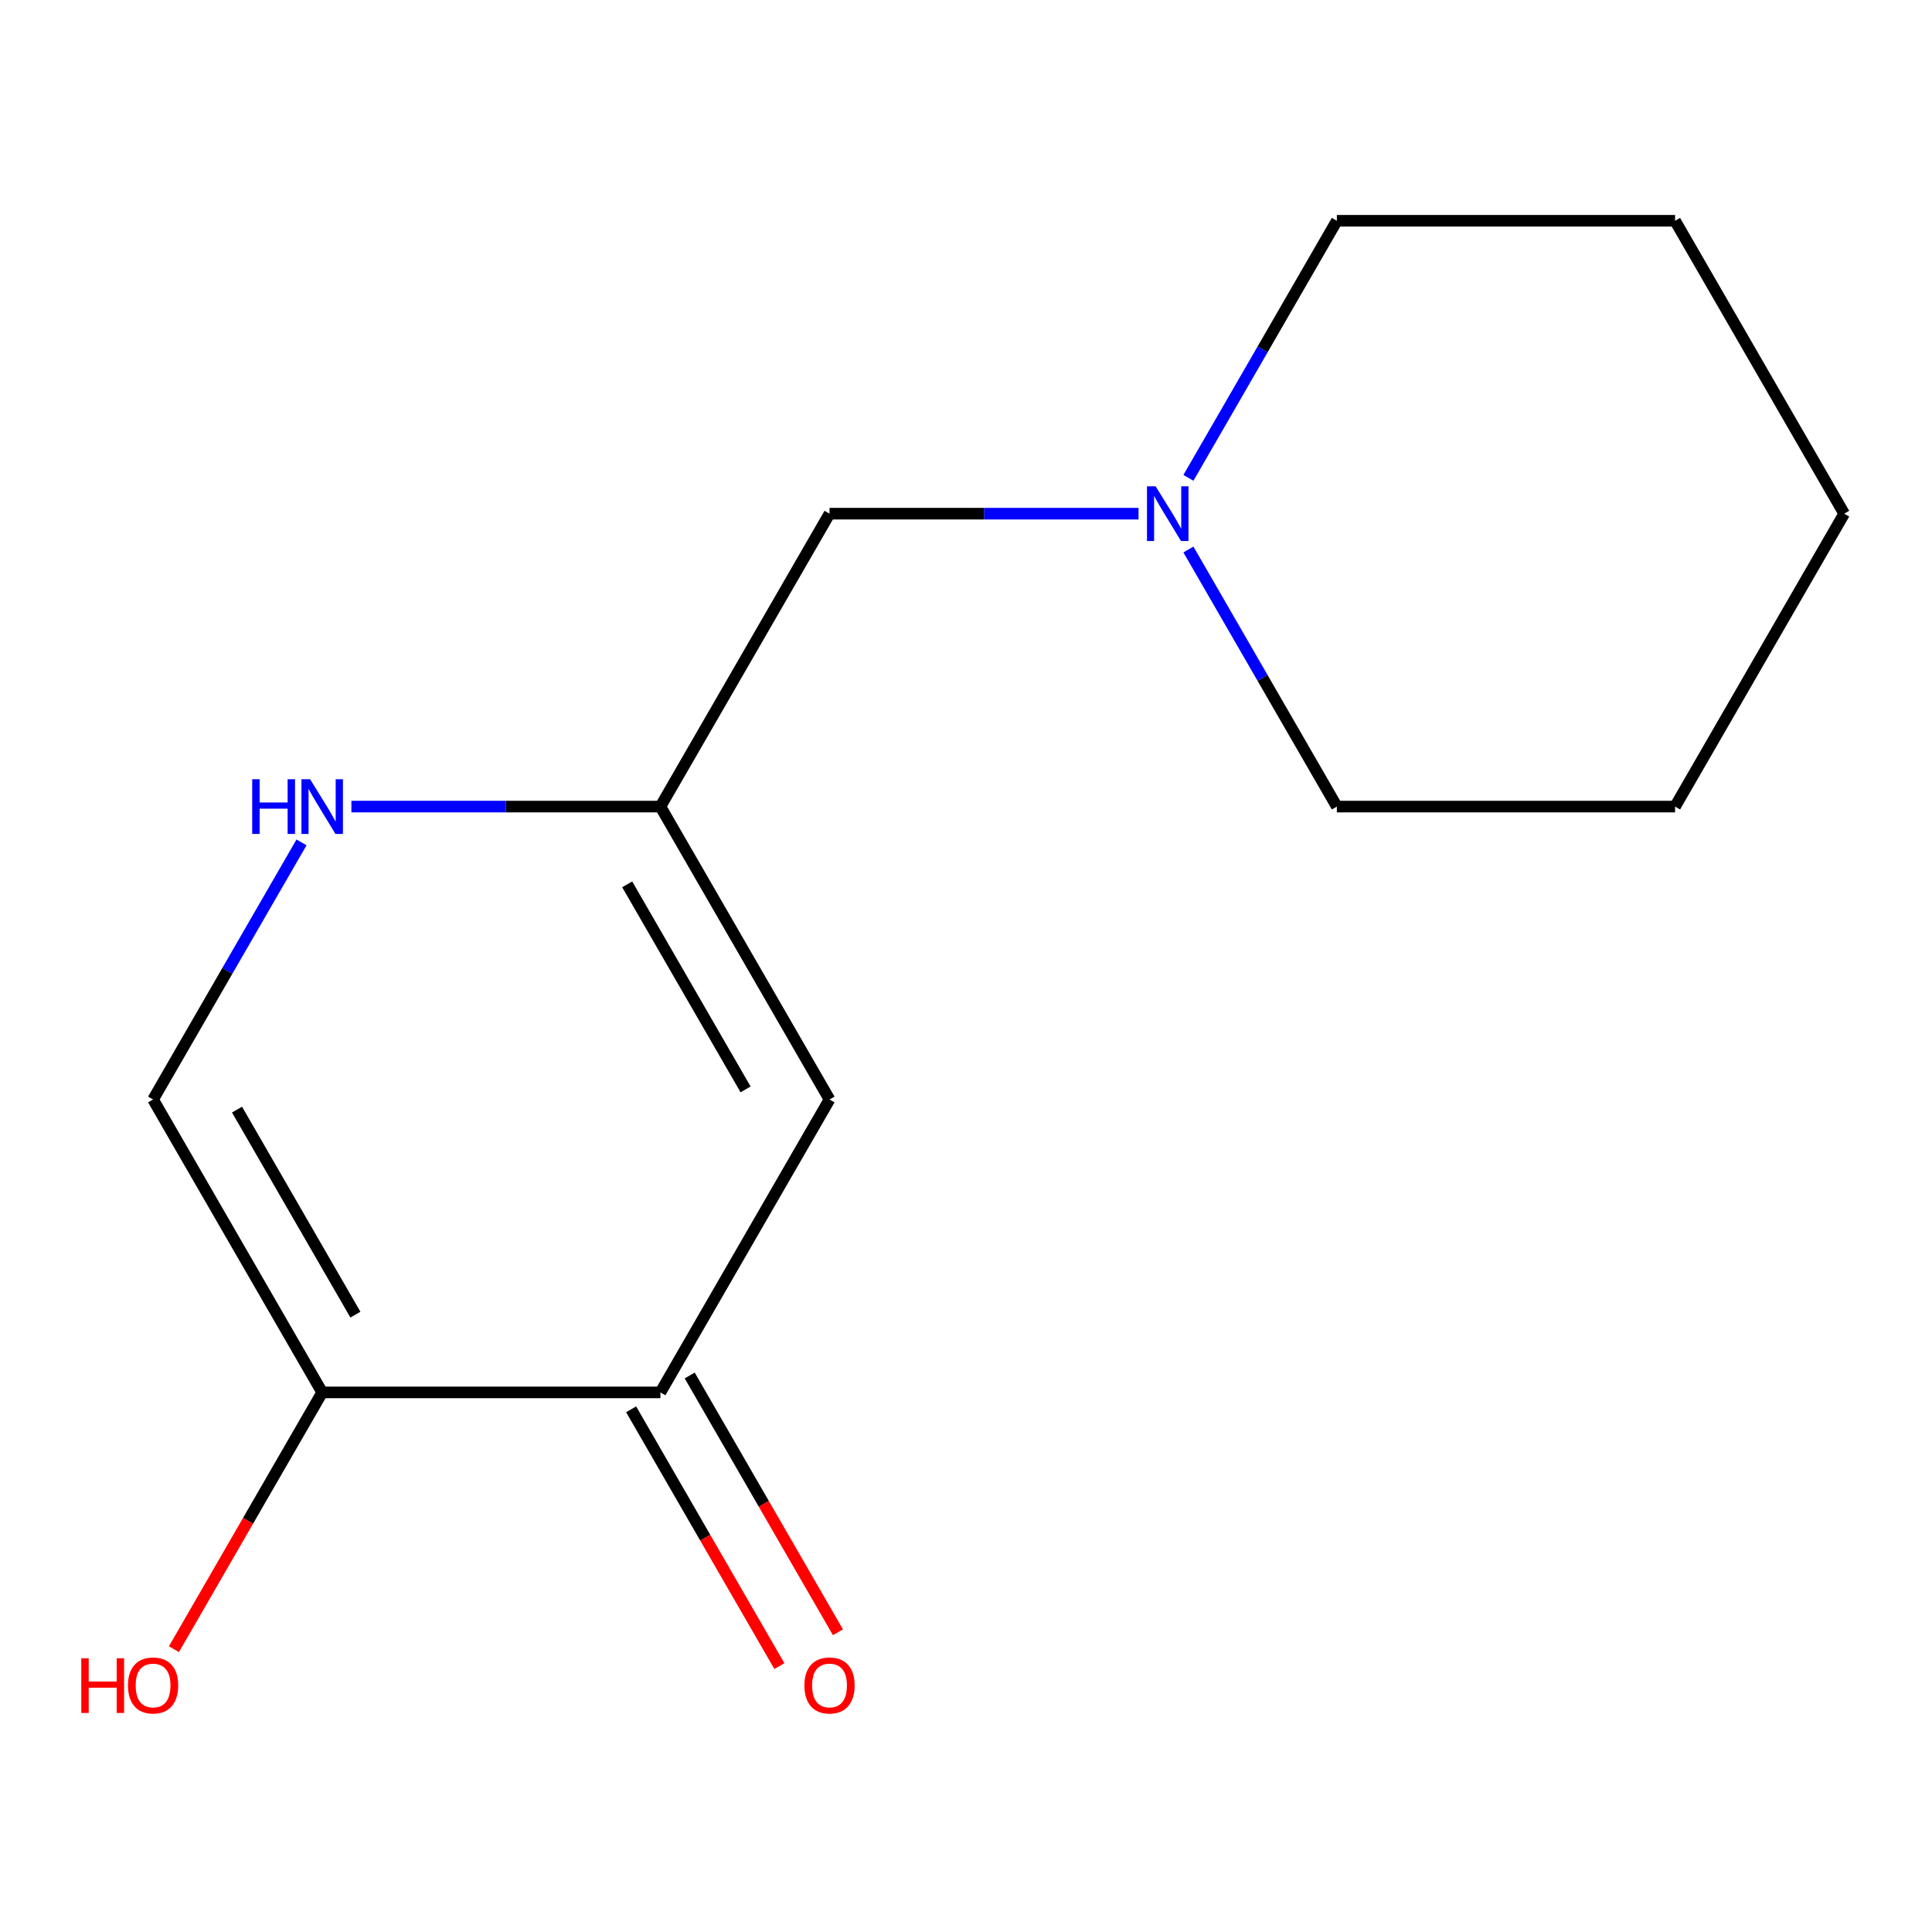 <?xml version='1.0' encoding='iso-8859-1'?>
<svg version='1.1' baseProfile='full'
              xmlns='http://www.w3.org/2000/svg'
                      xmlns:rdkit='http://www.rdkit.org/xml'
                      xmlns:xlink='http://www.w3.org/1999/xlink'
                  xml:space='preserve'
width='1000px' height='1000px' viewBox='0 0 1000 1000'>
<!-- END OF HEADER -->
<rect style='opacity:1.0;fill:#FFFFFF;stroke:none' width='1000' height='1000' x='0' y='0'> </rect>
<path class='bond-1' d='M 429.359,569.095 L 341.828,720.704' style='fill:none;fill-rule:evenodd;stroke:#000000;stroke-width:6px;stroke-linecap:butt;stroke-linejoin:miter;stroke-opacity:1' />
<path class='bond-2' d='M 429.359,569.095 L 341.828,417.487' style='fill:none;fill-rule:evenodd;stroke:#000000;stroke-width:6px;stroke-linecap:butt;stroke-linejoin:miter;stroke-opacity:1' />
<path class='bond-2' d='M 385.908,563.86 L 324.636,457.735' style='fill:none;fill-rule:evenodd;stroke:#000000;stroke-width:6px;stroke-linecap:butt;stroke-linejoin:miter;stroke-opacity:1' />
<path class='bond-0' d='M 166.766,720.704 L 341.828,720.704' style='fill:none;fill-rule:evenodd;stroke:#000000;stroke-width:6px;stroke-linecap:butt;stroke-linejoin:miter;stroke-opacity:1' />
<path class='bond-8' d='M 166.766,720.704 L 128.397,787.16' style='fill:none;fill-rule:evenodd;stroke:#000000;stroke-width:6px;stroke-linecap:butt;stroke-linejoin:miter;stroke-opacity:1' />
<path class='bond-8' d='M 128.397,787.16 L 90.029,853.615' style='fill:none;fill-rule:evenodd;stroke:#FF0000;stroke-width:6px;stroke-linecap:butt;stroke-linejoin:miter;stroke-opacity:1' />
<path class='bond-14' d='M 166.766,720.704 L 79.235,569.095' style='fill:none;fill-rule:evenodd;stroke:#000000;stroke-width:6px;stroke-linecap:butt;stroke-linejoin:miter;stroke-opacity:1' />
<path class='bond-14' d='M 183.958,680.456 L 122.686,574.33' style='fill:none;fill-rule:evenodd;stroke:#000000;stroke-width:6px;stroke-linecap:butt;stroke-linejoin:miter;stroke-opacity:1' />
<path class='bond-7' d='M 326.667,729.457 L 365.035,795.913' style='fill:none;fill-rule:evenodd;stroke:#000000;stroke-width:6px;stroke-linecap:butt;stroke-linejoin:miter;stroke-opacity:1' />
<path class='bond-7' d='M 365.035,795.913 L 403.404,862.368' style='fill:none;fill-rule:evenodd;stroke:#FF0000;stroke-width:6px;stroke-linecap:butt;stroke-linejoin:miter;stroke-opacity:1' />
<path class='bond-7' d='M 356.989,711.951 L 395.357,778.406' style='fill:none;fill-rule:evenodd;stroke:#000000;stroke-width:6px;stroke-linecap:butt;stroke-linejoin:miter;stroke-opacity:1' />
<path class='bond-7' d='M 395.357,778.406 L 433.725,844.862' style='fill:none;fill-rule:evenodd;stroke:#FF0000;stroke-width:6px;stroke-linecap:butt;stroke-linejoin:miter;stroke-opacity:1' />
<path class='bond-3' d='M 341.828,417.487 L 261.855,417.487' style='fill:none;fill-rule:evenodd;stroke:#000000;stroke-width:6px;stroke-linecap:butt;stroke-linejoin:miter;stroke-opacity:1' />
<path class='bond-3' d='M 261.855,417.487 L 181.882,417.487' style='fill:none;fill-rule:evenodd;stroke:#0000FF;stroke-width:6px;stroke-linecap:butt;stroke-linejoin:miter;stroke-opacity:1' />
<path class='bond-6' d='M 341.828,417.487 L 429.359,265.879' style='fill:none;fill-rule:evenodd;stroke:#000000;stroke-width:6px;stroke-linecap:butt;stroke-linejoin:miter;stroke-opacity:1' />
<path class='bond-4' d='M 156.064,436.024 L 117.649,502.56' style='fill:none;fill-rule:evenodd;stroke:#0000FF;stroke-width:6px;stroke-linecap:butt;stroke-linejoin:miter;stroke-opacity:1' />
<path class='bond-4' d='M 117.649,502.56 L 79.235,569.095' style='fill:none;fill-rule:evenodd;stroke:#000000;stroke-width:6px;stroke-linecap:butt;stroke-linejoin:miter;stroke-opacity:1' />
<path class='bond-5' d='M 589.305,265.879 L 509.332,265.879' style='fill:none;fill-rule:evenodd;stroke:#0000FF;stroke-width:6px;stroke-linecap:butt;stroke-linejoin:miter;stroke-opacity:1' />
<path class='bond-5' d='M 509.332,265.879 L 429.359,265.879' style='fill:none;fill-rule:evenodd;stroke:#000000;stroke-width:6px;stroke-linecap:butt;stroke-linejoin:miter;stroke-opacity:1' />
<path class='bond-9' d='M 615.123,284.415 L 653.538,350.951' style='fill:none;fill-rule:evenodd;stroke:#0000FF;stroke-width:6px;stroke-linecap:butt;stroke-linejoin:miter;stroke-opacity:1' />
<path class='bond-9' d='M 653.538,350.951 L 691.952,417.487' style='fill:none;fill-rule:evenodd;stroke:#000000;stroke-width:6px;stroke-linecap:butt;stroke-linejoin:miter;stroke-opacity:1' />
<path class='bond-10' d='M 615.123,247.342 L 653.538,180.806' style='fill:none;fill-rule:evenodd;stroke:#0000FF;stroke-width:6px;stroke-linecap:butt;stroke-linejoin:miter;stroke-opacity:1' />
<path class='bond-10' d='M 653.538,180.806 L 691.952,114.271' style='fill:none;fill-rule:evenodd;stroke:#000000;stroke-width:6px;stroke-linecap:butt;stroke-linejoin:miter;stroke-opacity:1' />
<path class='bond-12' d='M 691.952,417.487 L 867.014,417.487' style='fill:none;fill-rule:evenodd;stroke:#000000;stroke-width:6px;stroke-linecap:butt;stroke-linejoin:miter;stroke-opacity:1' />
<path class='bond-11' d='M 691.952,114.271 L 867.014,114.271' style='fill:none;fill-rule:evenodd;stroke:#000000;stroke-width:6px;stroke-linecap:butt;stroke-linejoin:miter;stroke-opacity:1' />
<path class='bond-13' d='M 867.014,114.271 L 954.545,265.879' style='fill:none;fill-rule:evenodd;stroke:#000000;stroke-width:6px;stroke-linecap:butt;stroke-linejoin:miter;stroke-opacity:1' />
<path class='bond-15' d='M 867.014,417.487 L 954.545,265.879' style='fill:none;fill-rule:evenodd;stroke:#000000;stroke-width:6px;stroke-linecap:butt;stroke-linejoin:miter;stroke-opacity:1' />
<path  class='atom-4' d='M 130.546 403.327
L 134.386 403.327
L 134.386 415.367
L 148.866 415.367
L 148.866 403.327
L 152.706 403.327
L 152.706 431.647
L 148.866 431.647
L 148.866 418.567
L 134.386 418.567
L 134.386 431.647
L 130.546 431.647
L 130.546 403.327
' fill='#0000FF'/>
<path  class='atom-4' d='M 160.506 403.327
L 169.786 418.327
Q 170.706 419.807, 172.186 422.487
Q 173.666 425.167, 173.746 425.327
L 173.746 403.327
L 177.506 403.327
L 177.506 431.647
L 173.626 431.647
L 163.666 415.247
Q 162.506 413.327, 161.266 411.127
Q 160.066 408.927, 159.706 408.247
L 159.706 431.647
L 156.026 431.647
L 156.026 403.327
L 160.506 403.327
' fill='#0000FF'/>
<path  class='atom-6' d='M 598.161 251.719
L 607.441 266.719
Q 608.361 268.199, 609.841 270.879
Q 611.321 273.559, 611.401 273.719
L 611.401 251.719
L 615.161 251.719
L 615.161 280.039
L 611.281 280.039
L 601.321 263.639
Q 600.161 261.719, 598.921 259.519
Q 597.721 257.319, 597.361 256.639
L 597.361 280.039
L 593.681 280.039
L 593.681 251.719
L 598.161 251.719
' fill='#0000FF'/>
<path  class='atom-8' d='M 416.359 872.392
Q 416.359 865.592, 419.719 861.792
Q 423.079 857.992, 429.359 857.992
Q 435.639 857.992, 438.999 861.792
Q 442.359 865.592, 442.359 872.392
Q 442.359 879.272, 438.959 883.192
Q 435.559 887.072, 429.359 887.072
Q 423.119 887.072, 419.719 883.192
Q 416.359 879.312, 416.359 872.392
M 429.359 883.872
Q 433.679 883.872, 435.999 880.992
Q 438.359 878.072, 438.359 872.392
Q 438.359 866.832, 435.999 864.032
Q 433.679 861.192, 429.359 861.192
Q 425.039 861.192, 422.679 863.992
Q 420.359 866.792, 420.359 872.392
Q 420.359 878.112, 422.679 880.992
Q 425.039 883.872, 429.359 883.872
' fill='#FF0000'/>
<path  class='atom-9' d='M 42.075 858.312
L 45.915 858.312
L 45.915 870.352
L 60.395 870.352
L 60.395 858.312
L 64.235 858.312
L 64.235 886.632
L 60.395 886.632
L 60.395 873.552
L 45.915 873.552
L 45.915 886.632
L 42.075 886.632
L 42.075 858.312
' fill='#FF0000'/>
<path  class='atom-9' d='M 66.235 872.392
Q 66.235 865.592, 69.595 861.792
Q 72.955 857.992, 79.235 857.992
Q 85.515 857.992, 88.875 861.792
Q 92.235 865.592, 92.235 872.392
Q 92.235 879.272, 88.835 883.192
Q 85.435 887.072, 79.235 887.072
Q 72.995 887.072, 69.595 883.192
Q 66.235 879.312, 66.235 872.392
M 79.235 883.872
Q 83.555 883.872, 85.875 880.992
Q 88.235 878.072, 88.235 872.392
Q 88.235 866.832, 85.875 864.032
Q 83.555 861.192, 79.235 861.192
Q 74.915 861.192, 72.555 863.992
Q 70.235 866.792, 70.235 872.392
Q 70.235 878.112, 72.555 880.992
Q 74.915 883.872, 79.235 883.872
' fill='#FF0000'/>
</svg>
